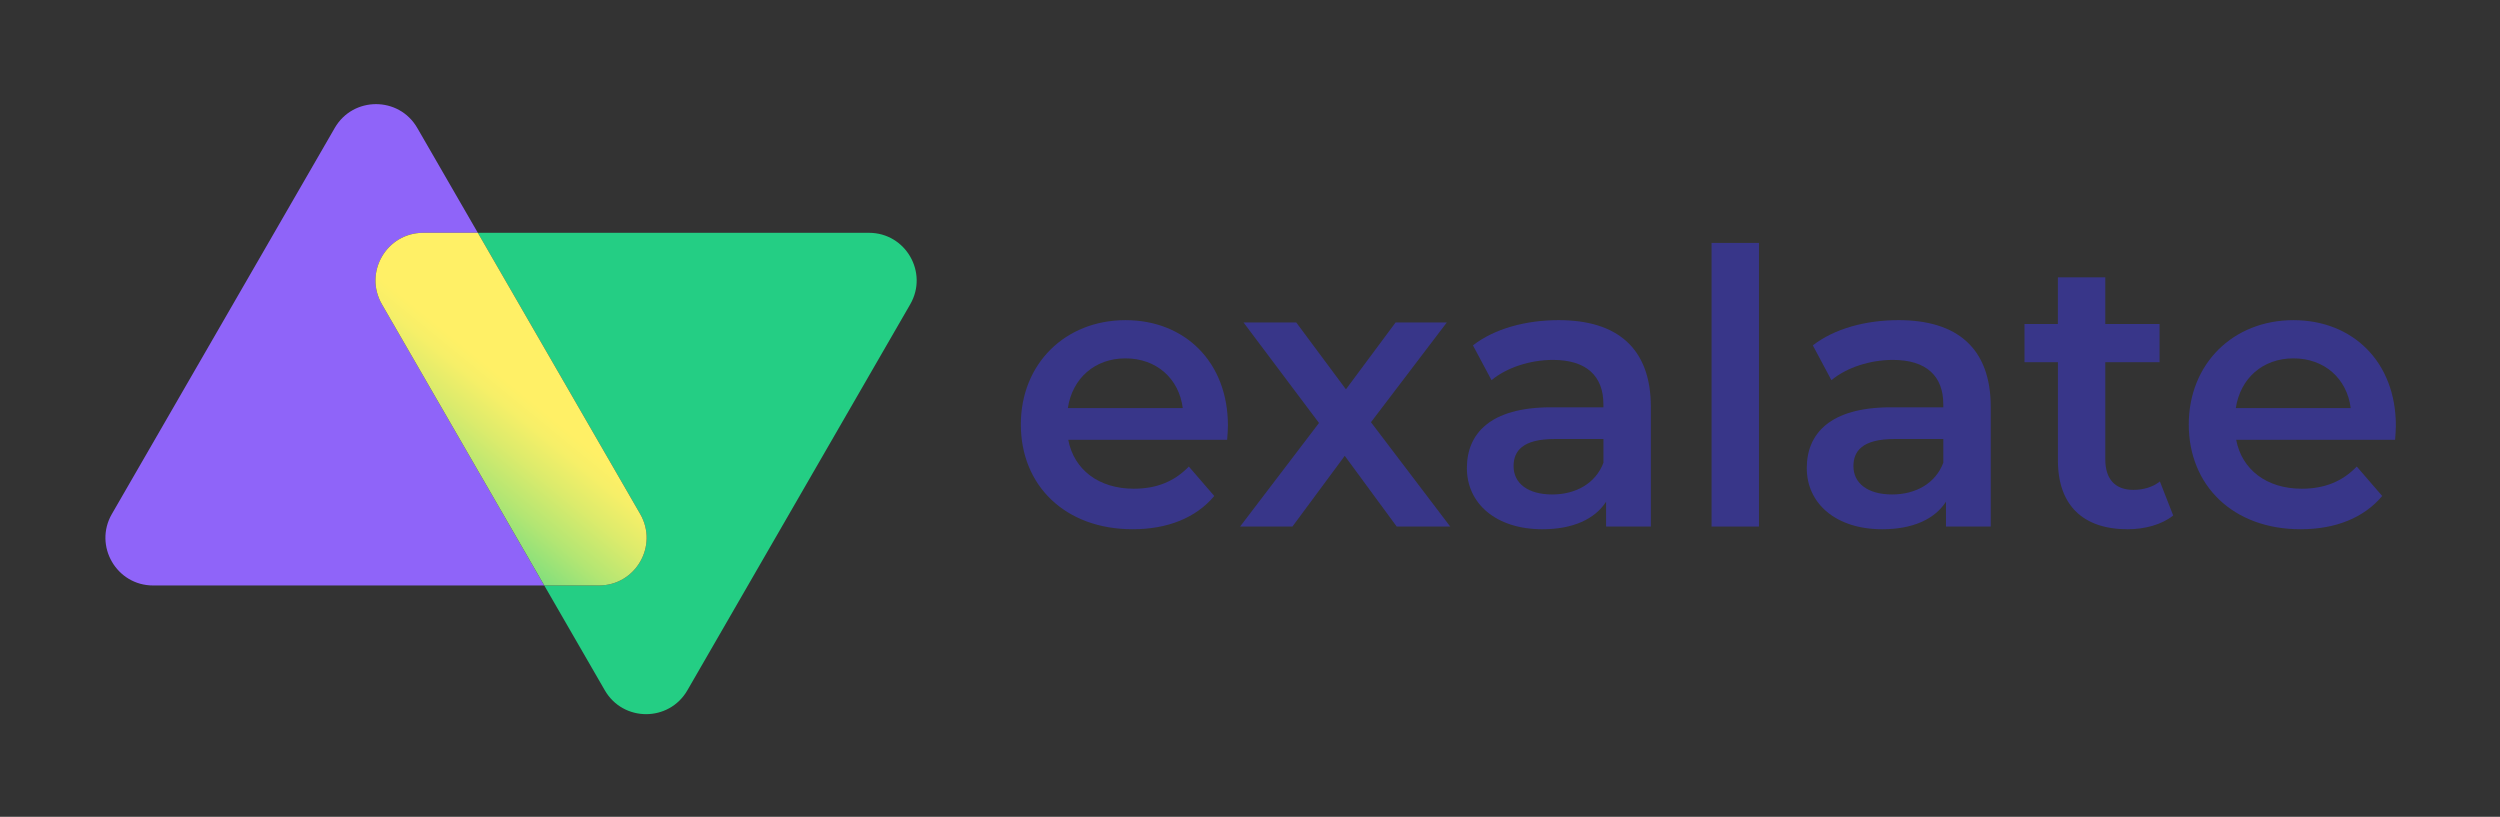 <?xml version="1.0" encoding="utf-8"?>
<!-- Generator: Adobe Illustrator 26.4.1, SVG Export Plug-In . SVG Version: 6.00 Build 0)  -->
<svg version="1.1" id="Layer_1" xmlns="http://www.w3.org/2000/svg" xmlns:xlink="http://www.w3.org/1999/xlink" x="0px" y="0px"
	 viewBox="0 0 1044.32 341.19" style="enable-background:new 0 0 1044.32 341.19;" xml:space="preserve">
<rect x="0" y="0" width="1044.32" height="341.19" fill="#333333" stroke="none"/>
<style type="text/css">
	.st0{fill:#8F64F9;}
	.st1{fill:#24CE84;}
	.st2{fill:url(#SVGID_1_);}
	.st3{fill:#383689;}
</style>
<g>
	<g>
		<path class="st0" d="M176.78,97.25h22.82l-25.29-43.8c-7.66-13.27-26.82-13.27-34.48,0l-93.1,161.26
			c-7.66,13.27,1.92,29.86,17.24,29.86h163.39l-67.82-117.46C151.88,113.84,161.46,97.25,176.78,97.25z"/>
		<path class="st1" d="M362.99,97.25H199.6l67.82,117.46c7.66,13.27-1.92,29.86-17.24,29.86h-22.82l25.29,43.8
			c7.66,13.27,26.82,13.27,34.48,0l93.1-161.26C387.89,113.84,378.31,97.25,362.99,97.25z"/>
		<linearGradient id="SVGID_1_" gradientUnits="userSpaceOnUse" x1="157.544" y1="239.726" x2="289.954" y2="76.836">
			<stop  offset="0" style="stop-color:#00CE93"/>
			<stop  offset="0.068" style="stop-color:#31D58A"/>
			<stop  offset="0.176" style="stop-color:#79DE7E"/>
			<stop  offset="0.274" style="stop-color:#B3E673"/>
			<stop  offset="0.357" style="stop-color:#DCEB6C"/>
			<stop  offset="0.422" style="stop-color:#F6EF68"/>
			<stop  offset="0.461" style="stop-color:#FFF066"/>
		</linearGradient>
		<path class="st2" d="M267.42,214.71L199.6,97.25h-22.82c-15.33,0-24.9,16.59-17.24,29.86l67.82,117.46h22.82
			C265.5,244.58,275.08,227.99,267.42,214.71z"/>
	</g>
	<g>
		<path class="st3" d="M512.62,183.71h-66.39c2.38,12.45,12.68,20.44,27.41,20.44c9.51,0,16.95-3.03,22.97-9.26l10.62,12.3
			c-7.6,9.1-19.49,13.89-34.06,13.89c-28.36,0-46.74-18.36-46.74-43.75c0-25.39,18.54-43.59,43.73-43.59
			c24.72,0,42.78,17.4,42.78,44.07C512.93,179.4,512.78,181.8,512.62,183.71z M446.07,170.46h48c-1.58-12.3-10.93-20.76-23.92-20.76
			C457.32,149.7,447.97,158.01,446.07,170.46z"/>
		<path class="st3" d="M583.45,219.96l-21.71-29.54l-21.86,29.54h-21.86l32.96-43.27l-31.53-42h22.02l20.76,27.94l20.76-27.94h21.39
			l-31.69,41.68l33.11,43.59H583.45z"/>
		<path class="st3" d="M689.61,169.98v49.98h-18.7v-10.38c-4.75,7.34-13.94,11.5-26.62,11.5c-19.33,0-31.53-10.7-31.53-25.55
			c0-14.21,9.5-25.39,35.17-25.39h21.86v-1.28c0-11.66-6.97-18.52-21.07-18.52c-9.51,0-19.33,3.19-25.67,8.46l-7.76-14.53
			c9.03-7.03,22.18-10.54,35.81-10.54C675.51,133.73,689.61,145.39,689.61,169.98z M669.81,193.29v-9.9h-20.44
			c-13.47,0-17.11,5.11-17.11,11.34c0,7.19,6.02,11.82,16.16,11.82C658.08,206.55,666.48,202.08,669.81,193.29z"/>
		<path class="st3" d="M714.97,101.48h19.8v118.48h-19.8V101.48z"/>
		<path class="st3" d="M831.59,169.98v49.98h-18.7v-10.38c-4.75,7.34-13.94,11.5-26.62,11.5c-19.33,0-31.53-10.7-31.53-25.55
			c0-14.21,9.5-25.39,35.17-25.39h21.86v-1.28c0-11.66-6.97-18.52-21.07-18.52c-9.51,0-19.33,3.19-25.67,8.46l-7.76-14.53
			c9.03-7.03,22.18-10.54,35.81-10.54C817.49,133.73,831.59,145.39,831.59,169.98z M811.78,193.29v-9.9h-20.44
			c-13.47,0-17.11,5.11-17.11,11.34c0,7.19,6.02,11.82,16.16,11.82C800.06,206.55,808.46,202.08,811.78,193.29z"/>
		<path class="st3" d="M907.81,215.33c-4.75,3.83-11.88,5.75-19.01,5.75c-18.54,0-29.15-9.9-29.15-28.74V151.3H845.7v-15.97h13.94
			v-19.48h19.8v19.48h22.66v15.97h-22.66v40.56c0,8.3,4.12,12.77,11.72,12.77c4.12,0,8.08-1.12,11.09-3.51L907.81,215.33z"/>
		<path class="st3" d="M1000.5,183.71h-66.39c2.38,12.45,12.68,20.44,27.41,20.44c9.51,0,16.95-3.03,22.97-9.26l10.62,12.3
			c-7.6,9.1-19.49,13.89-34.06,13.89c-28.36,0-46.74-18.36-46.74-43.75c0-25.39,18.54-43.59,43.73-43.59
			c24.72,0,42.78,17.4,42.78,44.07C1000.81,179.4,1000.66,181.8,1000.5,183.71z M933.96,170.46h48
			c-1.58-12.3-10.93-20.76-23.92-20.76C945.2,149.7,935.86,158.01,933.96,170.46z"/>
	</g>
</g>
</svg>
